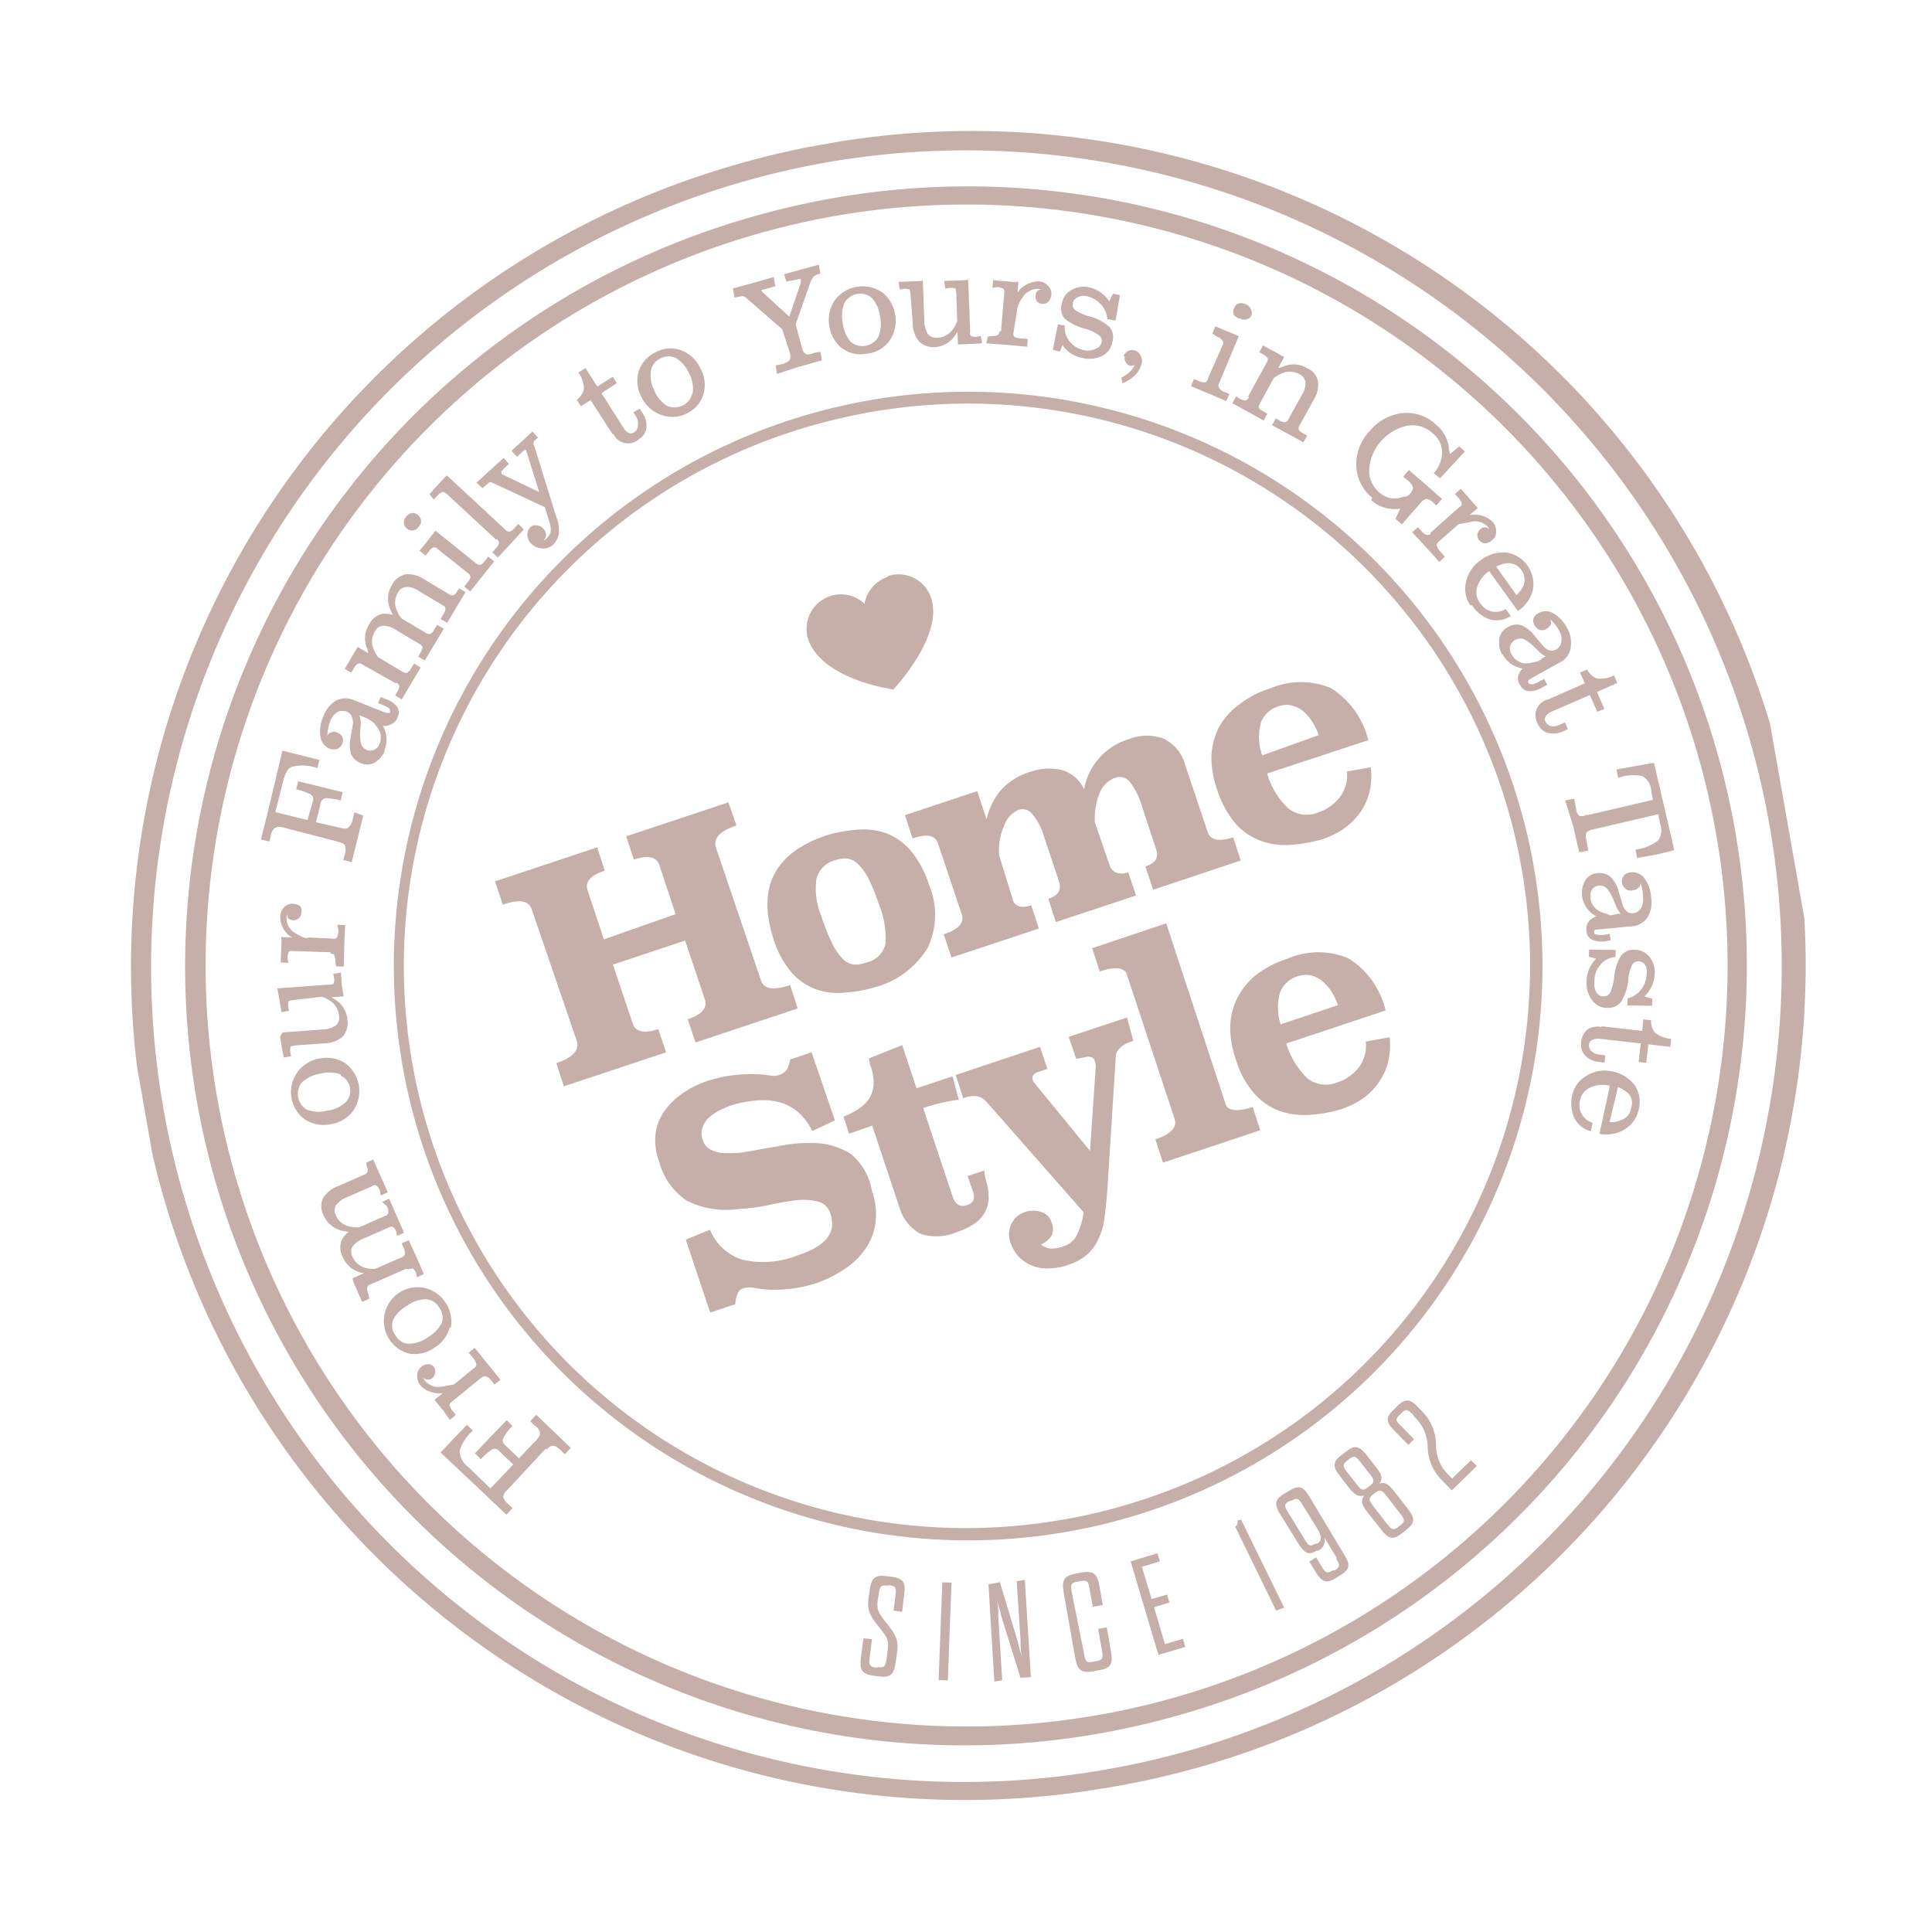 <svg xmlns="http://www.w3.org/2000/svg" xmlns:xlink="http://www.w3.org/1999/xlink" width="209.367" height="209.367" viewBox="0 0 209.367 209.367">
  <defs>
    <clipPath id="clip-path">
      <rect id="Rectangle_6" data-name="Rectangle 6" width="180.73" height="180.73" fill="#713429"/>
    </clipPath>
  </defs>
  <g id="TT_stamp" data-name="TT stamp" transform="translate(0 31.383) rotate(-10)" style="isolation: isolate">
    <g id="Layer_2" data-name="Layer 2">
      <g id="Layer_1" data-name="Layer 1">
        <g id="Group_10" data-name="Group 10" opacity="0.4" style="mix-blend-mode: multiply;isolation: isolate">
          <g id="Group_9" data-name="Group 9" clip-path="url(#clip-path)">
            <path id="Path_28" data-name="Path 28" d="M42.706,28.7c-1.863.262-2.624.892-2.624,1.837l2.335,15.192c.131.945,1.154,1.286,3.017,1.023L45.8,49.38,34.257,51.085l-.394-2.624c1.6-.236,2.335-.84,2.2-1.784l-1-6.665L26.91,41.22l1,6.665c.131.945,1.023,1.312,2.624,1.076l.394,2.624L19.38,53.289l-.367-2.624c1.837-.262,2.624-.892,2.624-1.837L19.275,33.742c-.157-.945-1.154-1.286-2.991-1l-.394-2.624,11.545-1.705.367,2.624c-1.627.236-2.361.84-2.2,1.784l.813,5.536,8.134-1.338-.813-5.536c-.131-.945-1.023-1.312-2.624-1.076l-.367-2.624L42.286,26.08Z" transform="translate(25.803 42.35)" fill="#713429"/>
            <path id="Path_29" data-name="Path 29" d="M44.516,35.422a8.344,8.344,0,0,1-1.364,6.717,9.577,9.577,0,0,1-6.35,3.175,14.536,14.536,0,0,1-3.359,0,7.005,7.005,0,0,1-2.965-.892,6.455,6.455,0,0,1-2.256-2.2,10.207,10.207,0,0,1-1.312-3.857q-1.286-8.869,7.662-10.18a15.035,15.035,0,0,1,3.411,0,7.163,7.163,0,0,1,2.991.945A6.664,6.664,0,0,1,43.23,31.46a10.941,10.941,0,0,1,1.286,4.014m-9.6-4.461a2.834,2.834,0,0,0-2.283,1.574,7.688,7.688,0,0,0-.21,4.119,23.116,23.116,0,0,0,.656,3.149,6.035,6.035,0,0,0,.84,1.837,1.994,1.994,0,0,0,1.1.813,3.6,3.6,0,0,0,1.417,0,2.624,2.624,0,0,0,2.335-1.679,9.944,9.944,0,0,0,0-4.434,18.92,18.92,0,0,0-.63-2.886,5.693,5.693,0,0,0-.866-1.705A1.968,1.968,0,0,0,36.2,31.04a3.332,3.332,0,0,0-1.364,0" transform="translate(43.435 45.602)" fill="#713429"/>
            <path id="Path_30" data-name="Path 30" d="M65.025,37.834c.131.945,1.05,1.286,2.624,1.05l.367,2.624-9.892,1.469-.394-2.624c1.128-.157,1.627-.708,1.469-1.627l-.708-4.907a7.871,7.871,0,0,0-.84-2.807,1.417,1.417,0,0,0-1.417-.708,2.912,2.912,0,0,0-1.968,1.286,7.53,7.53,0,0,0-1.1,3.07l.761,4.828a1.286,1.286,0,0,0,.63,1,2.02,2.02,0,0,0,1.233.157l.394,2.624L47.13,44.6l-.367-2.624c1.128-.157,1.6-.708,1.469-1.653L47.5,35.42a6.979,6.979,0,0,0-.84-2.781,1.338,1.338,0,0,0-1.443-.708,2.86,2.86,0,0,0-1.784,1.391,6.612,6.612,0,0,0-1.1,3.07l.6,4.8c0,.945.761,1.338,1.889,1.154l.367,2.624-9.866,1.443-.394-2.624c1.679-.236,2.44-.84,2.309-1.758L36.031,34q-.184-1.417-2.624-1.023l-.367-2.624,8.16-1.207.472,3.2A7.347,7.347,0,0,1,43.8,29.438a7.032,7.032,0,0,1,3.542-1.364,5.93,5.93,0,0,1,3.306.42,3.831,3.831,0,0,1,1.994,2.466,6.927,6.927,0,0,1,5.746-4.513,5.248,5.248,0,0,1,3.647.577A4.408,4.408,0,0,1,63.9,30.356Z" transform="translate(53.651 42.77)" fill="#713429"/>
            <path id="Path_31" data-name="Path 31" d="M51.653,34.492a8.291,8.291,0,0,0,1.6,4.119,3.175,3.175,0,0,0,3.07,1A4.8,4.8,0,0,0,58.948,38.4a3.91,3.91,0,0,0,1.259-2.624h2.624a8.214,8.214,0,0,1-.446,2.23,6.9,6.9,0,0,1-1.181,2.02,7.373,7.373,0,0,1-2.02,1.6,8.475,8.475,0,0,1-2.886.918,15.742,15.742,0,0,1-3.49,0,7.53,7.53,0,0,1-3.07-.971,6.664,6.664,0,0,1-2.388-2.309,10.626,10.626,0,0,1-1.338-3.962,11.072,11.072,0,0,1,0-3.621,7.871,7.871,0,0,1,1.312-2.965,7.557,7.557,0,0,1,2.624-2.1A10.5,10.5,0,0,1,53.6,25.466a8.423,8.423,0,0,1,6.481,1.128,9.21,9.21,0,0,1,2.991,6.245Zm6.218-3.122a6.244,6.244,0,0,0-.42-1.522,4.932,4.932,0,0,0-.761-1.312,3.254,3.254,0,0,0-1.128-.84,2.624,2.624,0,0,0-1.469-.157A2.939,2.939,0,0,0,51.968,28.9a5.877,5.877,0,0,0-.5,3.568Z" transform="translate(74.474 40.996)" fill="#713429"/>
            <path id="Path_32" data-name="Path 32" d="M40.158,44.554l-2.624.708a6.245,6.245,0,0,0-1.154-2.283,5.248,5.248,0,0,0-1.81-1.417,7.268,7.268,0,0,0-2.335-.6,13.619,13.619,0,0,0-2.624,0,10.656,10.656,0,0,0-1.364.289,5.247,5.247,0,0,0-1.338.551,2.624,2.624,0,0,0-.971.945,1.863,1.863,0,0,0-.236,1.443,1.653,1.653,0,0,0,.656,1.154,3.49,3.49,0,0,0,1.443.63,13.119,13.119,0,0,0,1.994.262h4.959a17.477,17.477,0,0,1,2.624.315,7.871,7.871,0,0,1,3.831,1.863,6.586,6.586,0,0,1,1.574,4.356A7.373,7.373,0,0,1,42.6,56.1a6.14,6.14,0,0,1-1.5,2.624,7.872,7.872,0,0,1-2.624,1.837,12.884,12.884,0,0,1-3.49,1.023,13.8,13.8,0,0,1-3.831,0,11.334,11.334,0,0,1-2.624-.63,2.939,2.939,0,0,0-1.338-.21,1,1,0,0,0-.708.525,3.516,3.516,0,0,0-.42,1.023l-2.834.42L22,54.472l2.781-.6A5.484,5.484,0,0,0,27.721,57.7a10,10,0,0,0,5.8.577,12.6,12.6,0,0,0,1.837-.394,5.642,5.642,0,0,0,1.5-.708,2.781,2.781,0,0,0,.918-1.128,3.122,3.122,0,0,0,.131-1.679A1.81,1.81,0,0,0,36.825,52.9a6.612,6.612,0,0,0-2.283-.551,28.021,28.021,0,0,0-3.07,0,24.166,24.166,0,0,1-3.359-.157,9.525,9.525,0,0,1-5.248-1.837,7.268,7.268,0,0,1-2.23-4.618,7.032,7.032,0,0,1,0-2.624,5.536,5.536,0,0,1,1.076-2.283,7.163,7.163,0,0,1,2.256-1.81,10.5,10.5,0,0,1,3.542-1.1,14.247,14.247,0,0,1,3.726,0,13.775,13.775,0,0,1,2.624.551,3.569,3.569,0,0,0,.656.184,1.312,1.312,0,0,0,.551,0,1.6,1.6,0,0,0,.945-.446,3.883,3.883,0,0,0,.525-1l2.414-.367Z" transform="translate(33.31 59.822)" fill="#713429"/>
            <path id="Path_33" data-name="Path 33" d="M36.7,42.08l4.067-.6L41,44.1a14.851,14.851,0,0,0-1.863,0,20.993,20.993,0,0,0-2.1.21l1.469,9.944a1.863,1.863,0,0,0,.42,1.023,1.1,1.1,0,0,0,.971.21,1.05,1.05,0,0,0,.84-.5,2.021,2.021,0,0,0,0-1.076l-.236-1.5,1.863-.289V53.1a6.192,6.192,0,0,1,0,1.837,3.358,3.358,0,0,1-.577,1.5,3.857,3.857,0,0,1-1.286,1.1,7.268,7.268,0,0,1-2.125.63,5.589,5.589,0,0,1-4.014-.5,4.749,4.749,0,0,1-1.732-3.227l-1.364-9.21-2.624.42-.262-1.915a9.629,9.629,0,0,0,1.627-.5,4.329,4.329,0,0,0,1.364-.866,3.2,3.2,0,0,0,.813-1.469,5.248,5.248,0,0,0,0-2.23v-.682l3.8-.787Z" transform="translate(46.084 60.407)" fill="#713429"/>
            <path id="Path_34" data-name="Path 34" d="M52.84,40.288c-1.286.184-2.02.656-2.178,1.391L47.251,55.742c-.262,1.023-.525,1.942-.787,2.781a7.4,7.4,0,0,1-1,2.152A4.959,4.959,0,0,1,43.945,62.2a5.693,5.693,0,0,1-2.335.787,6.139,6.139,0,0,1-2.073,0,4.119,4.119,0,0,1-1.732-.6,4.251,4.251,0,0,1-1.259-1.207,4.382,4.382,0,0,1-.63-1.758,2.624,2.624,0,0,1,.394-1.784,3.122,3.122,0,0,1,.708-.735,2.807,2.807,0,0,1,2.86-.026,1.679,1.679,0,0,1,.813,1.233,1.784,1.784,0,0,1-.21,1.391,2.309,2.309,0,0,1-1.338.787,2.257,2.257,0,0,0,.866.6,3.227,3.227,0,0,0,1.574,0,2.335,2.335,0,0,0,1.574-.918,8.134,8.134,0,0,0,1.154-2.309l-8.37-13.749a1.784,1.784,0,0,0-.971-.682,2.939,2.939,0,0,0-1.364,0L33.24,40.6l9.525-1.417.367,2.493-1,.157a1,1,0,0,0-.63.262.525.525,0,0,0-.131.5.787.787,0,0,0,.131.367l4.644,8.265,2.2-8.895a1.941,1.941,0,0,0,0-.551q0-.787-1.338-.63h-.6l-.394-2.493L52.6,37.69Z" transform="translate(53.976 61.202)" fill="#713429"/>
            <path id="Path_35" data-name="Path 35" d="M50.982,54.37c0,.945,1.1,1.259,2.86,1l.367,2.624L43.216,59.617l-.367-2.624q2.624-.394,2.44-1.81L42.927,39.02c0-.945-1.076-1.259-2.86-1L39.7,35.4l8.37-1.259Z" transform="translate(64.466 55.438)" fill="#713429"/>
            <path id="Path_36" data-name="Path 36" d="M50.515,45.617a8.816,8.816,0,0,0,1.6,4.119,3.28,3.28,0,0,0,3.07,1,4.88,4.88,0,0,0,2.624-1.207A3.936,3.936,0,0,0,59.042,46.9h2.624a7.373,7.373,0,0,1-.472,2.2,6.3,6.3,0,0,1-1.181,2.02,7.294,7.294,0,0,1-1.994,1.627,9.053,9.053,0,0,1-2.912.918,15.4,15.4,0,0,1-3.463,0,8.239,8.239,0,0,1-3.1-.971,6.822,6.822,0,0,1-2.361-2.309,9.787,9.787,0,0,1-1.338-3.962,10.5,10.5,0,0,1,0-3.621,7.241,7.241,0,0,1,1.312-2.965,7.5,7.5,0,0,1,2.466-2.125,11.231,11.231,0,0,1,3.647-1.128,8.37,8.37,0,0,1,6.507,1.128,9.183,9.183,0,0,1,2.965,6.245Zm6.245-3.122a7.715,7.715,0,0,0-.42-1.522,4.985,4.985,0,0,0-.787-1.312,2.939,2.939,0,0,0-1.1-.84,2.755,2.755,0,0,0-1.5-.157,2.939,2.939,0,0,0-2.125,1.364,5.9,5.9,0,0,0-.551,3.437Z" transform="translate(72.569 59.048)" fill="#713429"/>
            <path id="Path_37" data-name="Path 37" d="M71.664,135.2a62.237,62.237,0,1,1,10.5-.656,62.237,62.237,0,0,1-10.5.656M74.052,12.034a62.554,62.554,0,0,0-10.128.656,60.9,60.9,0,0,0,7.871,121.142,59.718,59.718,0,0,0,10.128-.656A60.9,60.9,0,0,0,74.052,12.034" transform="translate(17.546 17.432)" fill="#713429"/>
            <path id="Path_38" data-name="Path 38" d="M20.862,53.561,15.93,57.287a1.023,1.023,0,0,0-.5.63,1.5,1.5,0,0,0,.367.813l.42.551-.787.577L13.49,57.234,9.58,51.986l1.653-1.233,1.679-1.233.525.735a4.854,4.854,0,0,0-1.784,1.889,2.152,2.152,0,0,0,.577,1.863l1.994,2.755,2.886-2.125-1.286-1.758a.63.63,0,0,0-.682-.262,7.478,7.478,0,0,0-1.391.84l-.525-.735,1.994-1.469,2.02-1.469.525.735a4.251,4.251,0,0,0-1.207,1.1.6.6,0,0,0,0,.735l1.286,1.732,2.23-1.653c.315-.236.472-.446.472-.656a1.056,1.056,0,0,0-.394-.866l-.42-.577.761-.577,1.548,2.1,1.522,2.1-.761.551-.394-.551c-.262-.341-.5-.551-.682-.577a.9.9,0,0,0-.761.289" transform="translate(15.556 80.412)" fill="#713429"/>
            <path id="Path_39" data-name="Path 39" d="M16.1,49.7,12.43,51.75a.577.577,0,0,0-.341.367,1.522,1.522,0,0,0,.236.656l.262.472-.735.42-.5-1.076-.6-1.05-.157-.315,1.023-.551A2.86,2.86,0,0,1,9.36,49.441,1.679,1.679,0,0,1,9.2,48.313a1.181,1.181,0,0,1,.6-.84,1.128,1.128,0,0,1,.787-.157.787.787,0,0,1,.577.42.974.974,0,0,1-.446,1.181.656.656,0,0,1-.525,0,.5.5,0,0,1-.394-.289,1.391,1.391,0,0,0,.131.394,1.942,1.942,0,0,0,1.784.945H12.9l.341-.157,2.2-1.233a.472.472,0,0,0,.289-.394,1.784,1.784,0,0,0-.289-.787l-.315-.551.735-.394,1.076,1.942,1.076,1.942-.735.394-.262-.472a1.364,1.364,0,0,0-.42-.525.5.5,0,0,0-.5,0" transform="translate(14.885 75.427)" fill="#713429"/>
            <path id="Path_40" data-name="Path 40" d="M15.262,48.453a3.752,3.752,0,0,1-2.1,1.942,3.647,3.647,0,0,1-2.781.131,3.66,3.66,0,0,1,2.965-6.691,3.778,3.778,0,0,1,1.994,4.749m-2.125-3.542a3.464,3.464,0,0,0-2.125.341,3.647,3.647,0,0,0-1.784,1.286,1.732,1.732,0,0,0,0,1.679,1.653,1.653,0,0,0,1.259,1.128,3.568,3.568,0,0,0,2.152-.341,3.7,3.7,0,0,0,1.758-1.286,1.732,1.732,0,0,0,0-1.679,1.758,1.758,0,0,0-1.259-1.128" transform="translate(13.233 70.721)" fill="#713429"/>
            <path id="Path_41" data-name="Path 41" d="M14.376,50.34l-4.093,1a.407.407,0,0,0-.394.289,1.233,1.233,0,0,0,0,.682v.525l-.813.21-.289-1.181L8.5,50.681V50.34l1.312-.315-.394-.157a2.912,2.912,0,0,1-1.574-1.994,2.152,2.152,0,0,1,.236-1.837,2.23,2.23,0,0,1,.892-.708l-.577-.21A2.834,2.834,0,0,1,6.609,43.15a2.1,2.1,0,0,1,.21-1.863,3.1,3.1,0,0,1,1.889-1.05L11.7,39.5a.656.656,0,0,0,.42-.262.813.813,0,0,0,0-.551v-.42l.813-.21.472,1.889.472,1.889-.813.21v-.525a1.155,1.155,0,0,0-.289-.63.42.42,0,0,0-.472,0L9.364,41.6a2.624,2.624,0,0,0-1.259.63,1.1,1.1,0,0,0-.21,1.076A2.073,2.073,0,0,0,9.18,44.777a4.224,4.224,0,0,0,.945.262l3.017-.735a.407.407,0,0,0,.394-.289,1.207,1.207,0,0,0,0-.682l-.446-.577.813-.21.472,1.968.472,1.942-.813.21v-.472a1.181,1.181,0,0,0-.262-.577.6.6,0,0,0-.5,0l-2.912.708a2.624,2.624,0,0,0-1.286.656,1.1,1.1,0,0,0-.184,1.05,2.152,2.152,0,0,0,1.286,1.5,3.935,3.935,0,0,0,.918.236l3.044-.735a.525.525,0,0,0,.394-.289,1.312,1.312,0,0,0,0-.682l-.131-.525.813-.184.5,1.942.472,1.942-.813.21v-.472a1.05,1.05,0,0,0-.262-.551h-.5" transform="translate(10.525 61.803)" fill="#713429"/>
            <path id="Path_42" data-name="Path 42" d="M12.41,39.764a3.726,3.726,0,0,1-2.624,1.023,3.778,3.778,0,0,1-2.624-.918,3.674,3.674,0,0,1,2.624-6.3,3.7,3.7,0,0,1,2.624.945,3.752,3.752,0,0,1,0,5.248m-.656-4.093A3.542,3.542,0,0,0,9.629,35.2,3.8,3.8,0,0,0,7.5,35.75a1.968,1.968,0,0,0,0,3.044,3.516,3.516,0,0,0,2.125.472,3.437,3.437,0,0,0,2.125-.551,1.706,1.706,0,0,0,.735-1.391,1.758,1.758,0,0,0-.735-1.522" transform="translate(9.84 54.51)" fill="#713429"/>
            <path id="Path_43" data-name="Path 43" d="M6.371,35.52l4.382.446a2.624,2.624,0,0,0,1.443-.184,1.076,1.076,0,0,0,.525-.918A2.125,2.125,0,0,0,12.012,33a2.624,2.624,0,0,0-.787-.551l-3.1-.184H7.657a1.076,1.076,0,0,0-.184.6v.472H6.66V30.719l5.589.577a.682.682,0,0,0,.472,0,1.023,1.023,0,0,0,.184-.6V30.22h.84l-.157,1.312v1.286l-1.338-.131.341.289a2.834,2.834,0,0,1,.945,2.466,2.23,2.23,0,0,1-.84,1.679,3.306,3.306,0,0,1-2.152.341L7.5,37.147H7.027a1.05,1.05,0,0,0-.184.577v.5H6.03V35.966Z" transform="translate(9.792 49.072)" fill="#713429"/>
            <path id="Path_44" data-name="Path 44" d="M12.179,33l-4.119-.866a.6.6,0,0,0-.394,0,1.81,1.81,0,0,0-.262.656v.525l-.813-.184.262-1.181.262-1.181v-.341l1.154.262A2.624,2.624,0,0,1,7.4,28.278a1.522,1.522,0,0,1,.6-.971,1.259,1.259,0,0,1,1-.21,1.364,1.364,0,0,1,.735.42.656.656,0,0,1,0,.656.84.84,0,0,1-1.05.682.761.761,0,0,1-.472-.315.735.735,0,0,1,0-.472,1.233,1.233,0,0,0-.157.394,1.863,1.863,0,0,0,.708,1.863,6.376,6.376,0,0,0,.656.525l.315.157h.367l2.44.551a.5.5,0,0,0,.5,0,1.758,1.758,0,0,0,.315-.787v-.6l.813.184L13.7,32.5l-.446,2.257-.813-.157v-.525a1.417,1.417,0,0,0,0-.708c0-.131-.184-.21-.42-.262" transform="translate(10.701 43.956)" fill="#713429"/>
            <path id="Path_45" data-name="Path 45" d="M14.856,31.538,9.11,28.914a1,1,0,0,0-.787,0,1.233,1.233,0,0,0-.525.735l-.262.577-.866-.367,1.338-3.017,2.624-6.061,1.889.84,1.889.84-.367.84a4.88,4.88,0,0,0-2.624-.63c-.5,0-.945.6-1.312,1.443l-1.391,3.1L12,28.651l1-2.047a.63.63,0,0,0-.21-.656,7.032,7.032,0,0,0-1.417-.787l.367-.813,2.283,1,2.256,1-.367.84a6.481,6.481,0,0,0-1.548-.525.656.656,0,0,0-.63.42l-.866,1.968,2.624,1.1c.367.157.63.21.813,0a1.6,1.6,0,0,0,.551-.761l.289-.682.892.525-1.05,2.361-1.05,2.388-.866-.394.289-.6a1.6,1.6,0,0,0,.157-.892c0-.184-.262-.367-.63-.525" transform="translate(10.831 33.743)" fill="#713429"/>
            <path id="Path_46" data-name="Path 46" d="M16.469,25.391a2.624,2.624,0,0,1-1.312,1.128,1.627,1.627,0,0,1-1.469-.157,1.863,1.863,0,0,1-.918-1.154,3.437,3.437,0,0,1,.262-1.81l.525-1.469a1.627,1.627,0,0,0,0-.6.84.84,0,0,0-.262-.6,1.023,1.023,0,0,0-.63-.315,1.076,1.076,0,0,0-.5,0,1.837,1.837,0,0,0-1,.866,4.356,4.356,0,0,0-.577,1.469h0a.63.63,0,0,1,.472-.262.787.787,0,0,1,.656.157.971.971,0,0,1,.446.577.892.892,0,0,1-.157.708.971.971,0,0,1-.63.446,1.364,1.364,0,0,1-.813-.184,1.627,1.627,0,0,1-.735-1.417,3.752,3.752,0,0,1,.656-2.073,3.306,3.306,0,0,1,1.653-1.5,2.2,2.2,0,0,1,1.915.262l3.07,1.889a.787.787,0,0,0,.367.131.262.262,0,0,0,.236,0v-.42a3.2,3.2,0,0,0-.6-.5l-.525-.315.394-.6.5.315a2.414,2.414,0,0,1,1.076,1.05,1.128,1.128,0,0,1-.131,1.1,1.312,1.312,0,0,1-.918.656,1.522,1.522,0,0,1-.84,0h0a2.939,2.939,0,0,1-.289,2.624m-1.548-3.91-.472-.289a2.624,2.624,0,0,1,0,.945l-.184.708a3.883,3.883,0,0,0-.157,1.443,1.05,1.05,0,0,0,1.312.866,1.207,1.207,0,0,0,.682-.577,1.784,1.784,0,0,0,0-1.837,2.361,2.361,0,0,0-.446-.682l-.289-.289-.446-.289" transform="translate(15.962 30.996)" fill="#713429"/>
            <path id="Path_47" data-name="Path 47" d="M16.469,25.93l-3.2-2.624a.5.5,0,0,0-.446-.184,1.364,1.364,0,0,0-.551.446l-.341.394-.63-.525.787-.918.787-.918.236-.262,1,.866v-.42a2.755,2.755,0,0,1,.63-2.624,2.125,2.125,0,0,1,1.627-.892,3.2,3.2,0,0,1,1.1.315,2.362,2.362,0,0,1-.157-.577,2.807,2.807,0,0,1,.6-2.624,2.2,2.2,0,0,1,1.653-.892,3.122,3.122,0,0,1,1.942.918l2.335,2.02a.682.682,0,0,0,.446.21,1.023,1.023,0,0,0,.446-.341l.289-.315.63.525-1.286,1.469-1.259,1.469-.63-.525.341-.42a1.312,1.312,0,0,0,.367-.6.422.422,0,0,0-.236-.42L20.667,16.51a2.257,2.257,0,0,0-1.259-.656,1.076,1.076,0,0,0-.971.42,2.073,2.073,0,0,0-.472,1.915,3.49,3.49,0,0,0,.341.918l2.335,2.02a.577.577,0,0,0,.472.184,1.181,1.181,0,0,0,.525-.446l.367-.394.63.551-1.312,1.5-1.312,1.522-.63-.525.289-.367a1.338,1.338,0,0,0,.341-.551.577.577,0,0,0-.262-.42L17.466,20.21a2.44,2.44,0,0,0-1.259-.656,1.05,1.05,0,0,0-.971.446,2.073,2.073,0,0,0-.472,1.915,4.46,4.46,0,0,0,.315.892l2.361,2.047q.289.236.472.157a1.286,1.286,0,0,0,.525-.42l.367-.42.63.551-1.312,1.522L16.81,27.767l-.63-.551.315-.367a1.364,1.364,0,0,0,.315-.551.63.63,0,0,0-.262-.42" transform="translate(18.349 23.529)" fill="#713429"/>
            <path id="Path_48" data-name="Path 48" d="M20.656,19.518l-2.781-3.149a.446.446,0,0,0-.42-.236c-.157,0-.341.131-.6.367l-.394.341-.551-.63.918-.787.892-.813.262-.236,3.726,4.251a.63.63,0,0,0,.446.236,1.758,1.758,0,0,0,.577-.367l.394-.367.551.63-1.548,1.364-1.574,1.391L20,20.882l.42-.367a1.286,1.286,0,0,0,.42-.525.577.577,0,0,0-.184-.472M15.12,12.329a1.181,1.181,0,0,1,.682-.289.947.947,0,0,1,.84.971.892.892,0,0,1-.367.63.971.971,0,0,1-.682.289.947.947,0,0,1-.84-.971,1,1,0,0,1,.367-.63" transform="translate(23.949 19.551)" fill="#713429"/>
            <path id="Path_49" data-name="Path 49" d="M22.245,18.527l-4.408-5.8c-.157-.184-.289-.289-.42-.262a1.233,1.233,0,0,0-.63.315l-.42.315L16,12.439l.945-.735.971-.735.289-.21,5.248,6.927a.551.551,0,0,0,.42.262,1.181,1.181,0,0,0,.6-.315l.446-.341.5.682-1.653,1.259-1.653,1.259-.5-.656.42-.341a1.548,1.548,0,0,0,.472-.5.551.551,0,0,0-.157-.472" transform="translate(25.981 17.472)" fill="#713429"/>
            <path id="Path_50" data-name="Path 50" d="M24.848,11.164l1,7.871a4.382,4.382,0,0,1,0,1.889,2.152,2.152,0,0,1-.892,1.154,1.522,1.522,0,0,1-1.259.157,1.758,1.758,0,0,1-1.023-.708,1.443,1.443,0,0,1-.236-1,1.154,1.154,0,0,1,.551-.813.787.787,0,0,1,.682,0,.892.892,0,0,1,.577.446,1.023,1.023,0,0,1,.184.708.84.84,0,0,1-.394.551h0a.866.866,0,0,0,.525-.262,1.05,1.05,0,0,0,.446-.63,2.414,2.414,0,0,0,0-1.076l-.184-1.548-5.248-3.673a.315.315,0,0,0-.262,0l-.446.262-.341.21L18,14l1.679-1.076,1.679-1.05.446.735-.446.289a1.653,1.653,0,0,0-.525.42v.236l3.673,2.624h0l-.6-4.592a.157.157,0,0,0-.184-.184l-.472.315L22.8,12l-.472-.761,1.312-.813,1.286-.84.472.761-.262.157a.866.866,0,0,0-.315.289.761.761,0,0,0,0,.367" transform="translate(29.229 15.573)" fill="#713429"/>
            <path id="Path_51" data-name="Path 51" d="M25.845,14.973l-1.705-4.067-1.154.472-.315-.761a1.968,1.968,0,0,0,.971-1.05,3.122,3.122,0,0,0-.289-1.837l.84-.341.918,2.2,1.837-.761.315.761-1.837.787,1.732,4.172a1.233,1.233,0,0,0,.472.6.577.577,0,0,0,.577,0,.84.84,0,0,0,.5-.6,1.443,1.443,0,0,0,0-.971l-.236-.551.735-.289.236.551a2.388,2.388,0,0,1,.131,1.627A1.732,1.732,0,0,1,28.547,16a1.758,1.758,0,0,1-2.624-1.1" transform="translate(36.812 12)" fill="#713429"/>
            <path id="Path_52" data-name="Path 52" d="M27.222,14.16a3.673,3.673,0,0,1-1.758-2.2,3.673,3.673,0,0,1,.157-2.86,3.516,3.516,0,0,1,2.152-1.732,3.385,3.385,0,0,1,2.781.262A3.778,3.778,0,0,1,32.26,9.909a3.7,3.7,0,0,1-.157,2.86A3.49,3.49,0,0,1,29.925,14.5a3.437,3.437,0,0,1-2.7-.341m3.752-1.732a3.437,3.437,0,0,0,0-2.152,3.778,3.778,0,0,0-1.128-1.915,1.863,1.863,0,0,0-1.679-.236,1.758,1.758,0,0,0-1.233,1.154,3.437,3.437,0,0,0,0,2.152,3.411,3.411,0,0,0,1.1,1.889,1.994,1.994,0,0,0,2.912-.892" transform="translate(40.997 11.659)" fill="#713429"/>
            <path id="Path_53" data-name="Path 53" d="M34.307,11.052,31.053,7.038a.918.918,0,0,0-.315-.262H29.82v-1l2.283-.21,2.283-.236v1l-1.128.131h-.42c-.026,0,0,.21.184.42L35.3,9.845h0l1.863-3.385c0-.21.157-.367,0-.42s-.236,0-.5,0H35.645l-.1-.813,1.915-.184,1.968-.184v1h-.21a1.364,1.364,0,0,0-.577.184,2.1,2.1,0,0,0-.446.551l-2.361,4.2.236,2.624a1.154,1.154,0,0,0,.315.761,1.522,1.522,0,0,0,.866,0h.708v.945l-2.624.262-2.414.341v-.945h.708a1.653,1.653,0,0,0,.892-.289,1.155,1.155,0,0,0,.157-.813Z" transform="translate(48.423 7.892)" fill="#713429"/>
            <path id="Path_54" data-name="Path 54" d="M34.441,12.35a3.8,3.8,0,0,1-.971-2.624A3.831,3.831,0,0,1,34.494,7.1a3.752,3.752,0,0,1,5.248,0,3.831,3.831,0,0,1,.971,2.624,3.726,3.726,0,0,1-1.05,2.624,3.306,3.306,0,0,1-2.624,1,3.332,3.332,0,0,1-2.624-1.05m4.093-.525a3.778,3.778,0,0,0,.551-2.1,3.726,3.726,0,0,0-.5-2.152,1.968,1.968,0,0,0-3.044,0,3.8,3.8,0,0,0-.551,2.125,3.857,3.857,0,0,0,.472,2.125,1.994,1.994,0,0,0,3.07,0" transform="translate(54.349 9.795)" fill="#713429"/>
            <path id="Path_55" data-name="Path 55" d="M39.224,6.445l-.6,4.356a2.624,2.624,0,0,0,.131,1.443,1.155,1.155,0,0,0,.918.577,2.178,2.178,0,0,0,1.889-.656,3.883,3.883,0,0,0,.577-.761l.42-2.991V7.94c0-.079-.289-.157-.577-.21h-.5v-.84l1.128.157,1.128.157h.341l-.761,5.563a.577.577,0,0,0,0,.5,1.049,1.049,0,0,0,.577.184h.472v.813l-1.286-.157-1.312-.184.184-1.338-.315.315a2.808,2.808,0,0,1-2.466.866,2.178,2.178,0,0,1-1.522-.945,3.1,3.1,0,0,1-.289-2.125l.289-3.044V7.18c0-.079-.289-.157-.577-.21H36.6V6.13l1.128.157,1.128.157Z" transform="translate(59.432 9.954)" fill="#713429"/>
            <path id="Path_56" data-name="Path 56" d="M41.514,12.407,42.59,8.341a.6.6,0,0,0,0-.5,1.758,1.758,0,0,0-.63-.289h-.525l.21-.813,1.181.315,1.154.315h.341L44.033,8.5a2.86,2.86,0,0,1,2.44-.787,1.469,1.469,0,0,1,.918.656A1.207,1.207,0,0,1,47.6,9.39a1.417,1.417,0,0,1-.446.682.866.866,0,0,1-1.233-.262.892.892,0,0,1,0-.682.656.656,0,0,1,.315-.446.682.682,0,0,1,.5,0l-.394-.157a1.942,1.942,0,0,0-1.915.656,4.173,4.173,0,0,0-.525.63,3.517,3.517,0,0,0-.157.315,2.048,2.048,0,0,0-.131.367l-.761,2.178a.577.577,0,0,0,0,.525,2.126,2.126,0,0,0,.787.315l.6.157-.21.813L41.882,13.9l-2.152-.551.289-.682h.42a1.417,1.417,0,0,0,.708,0,.911.911,0,0,0,.262-.42" transform="translate(64.515 10.945)" fill="#713429"/>
            <path id="Path_57" data-name="Path 57" d="M48.792,11.577a2.624,2.624,0,0,0-.446-1.732,2.939,2.939,0,0,0-1.391-1.128,1.391,1.391,0,0,0-.971,0,.84.84,0,0,0-.6.551.761.761,0,0,0,.184.787,5.248,5.248,0,0,0,1.286.866,5.248,5.248,0,0,1,2.02,1.548,1.706,1.706,0,0,1,0,1.679,2.02,2.02,0,0,1-1.312,1.259,3.175,3.175,0,0,1-2.125-.131,3.332,3.332,0,0,1-1.863-1.627v-.184l-.472.682-.708-.315,1.023-2.624.708.262a2.388,2.388,0,0,0,.236,1.81,2.624,2.624,0,0,0,1.5,1.233,1.889,1.889,0,0,0,1.181,0,.945.945,0,0,0,.708-.577.761.761,0,0,0-.21-.84,4.539,4.539,0,0,0-1.338-.918,5.694,5.694,0,0,1-1.968-1.469,1.732,1.732,0,0,1,0-1.653,2.02,2.02,0,0,1,1.207-1.233,2.624,2.624,0,0,1,1.942,0,3.621,3.621,0,0,1,1.758,1.522l.184.367.551-.735.708.289-.945,2.624Z" transform="translate(68.834 12.405)" fill="#713429"/>
            <path id="Path_58" data-name="Path 58" d="M45.61,11.12a.866.866,0,0,1,.5-.472.918.918,0,0,1,.735,0,.971.971,0,0,1,.577.63,1.207,1.207,0,0,1,0,.918,2.965,2.965,0,0,1-.918,1.128,4.224,4.224,0,0,1-1.522.63v-.63a3.621,3.621,0,0,0,1.154-.551,3.123,3.123,0,0,0,.5-.525h-.446a.813.813,0,0,1-.446-.446.84.84,0,0,1,0-.656" transform="translate(73.04 17.165)" fill="#713429"/>
            <path id="Path_59" data-name="Path 59" d="M49.665,16.933l2.283-3.411a.5.5,0,0,0,0-.472,1.233,1.233,0,0,0-.5-.472l-.42-.42.446-.708,1.023.656,1.023.656.262.184-3.044,4.749a.5.5,0,0,0,0,.472,1.233,1.233,0,0,0,.5.472l.446.289-.446.708-1.732-1.128L47.75,17.379l.446-.708.446.289a1.181,1.181,0,0,0,.656.262c.131,0,.262,0,.394-.289M55.1,9.639a1.05,1.05,0,0,1,.472.577.945.945,0,0,1,0,.682.787.787,0,0,1-.577.394.971.971,0,0,1-.708-.184,1.049,1.049,0,0,1-.63-.577.787.787,0,0,1,.157-.656.761.761,0,0,1,.551-.42.971.971,0,0,1,.708.184" transform="translate(77.538 15.34)" fill="#713429"/>
            <path id="Path_60" data-name="Path 60" d="M51.12,16.5l2.624-3.28a.577.577,0,0,0,.184-.472,2.158,2.158,0,0,0-.42-.472l-.367-.289.525-.656.892.708.892.708.262.21-.84,1.05h.42a2.808,2.808,0,0,1,2.624.551,2.02,2.02,0,0,1,.945,1.6,3.044,3.044,0,0,1-.866,1.994L56.079,20.54a.577.577,0,0,0-.184.472,1.286,1.286,0,0,0,.42.472l.367.289-.525.656-1.5-1.207-1.522-1.207.525-.656.367.289a.918.918,0,0,0,.551.289.523.523,0,0,0,.42-.262l1.889-2.335a2.414,2.414,0,0,0,.63-1.286,1.154,1.154,0,0,0-.5-.971,2.125,2.125,0,0,0-1.942-.394,3.306,3.306,0,0,0-.892.341l-1.942,2.44c-.157.184-.21.315-.184.446s.184.289.42.472l.367.315-.525.656-1.5-1.233L49.31,16.919l.525-.656.367.315a1.1,1.1,0,0,0,.551.289.577.577,0,0,0,.42-.262" transform="translate(80.071 18.398)" fill="#713429"/>
            <path id="Path_61" data-name="Path 61" d="M55.027,23.56a4.723,4.723,0,0,1-1.1-3.7A5.248,5.248,0,0,1,56,16.4a5.379,5.379,0,0,1,3.831-1.312,4.644,4.644,0,0,1,3.385,1.863,3.831,3.831,0,0,1,.918,2.886,1.81,1.81,0,0,1,0,.525l1.154-.656.5.656-3.149,2.388-.577-.656a3.437,3.437,0,0,0,1.286-2.125,2.624,2.624,0,0,0-.656-2.152,3.2,3.2,0,0,0-2.624-1.286,5.248,5.248,0,0,0-4.828,3.91,3.122,3.122,0,0,0,.708,2.755h0a2.388,2.388,0,0,0,2.2.866h.656l.289-.184h0c.315-.262.472-.472.472-.682a1.522,1.522,0,0,0-.394-.787l-.446-.525.735-.6,1.5,1.837,1.5,1.863-.735.6-.341-.446a1.128,1.128,0,0,0-.6-.446,1.259,1.259,0,0,0-.735.367l-2.361,1.889-.577-.708.708-1A3.8,3.8,0,0,1,54.87,23.8Z" transform="translate(87.499 24.482)" fill="#713429"/>
            <path id="Path_62" data-name="Path 62" d="M57.642,22.7l3.568-2.2c.21,0,.315-.236.315-.367a1.338,1.338,0,0,0-.262-.656l-.289-.446.735-.446.63,1.023.63,1.05.184.289-1,.6a2.86,2.86,0,0,1,2.309,1.128,1.5,1.5,0,0,1,.21,1.1,1.076,1.076,0,0,1-.577.866,1.286,1.286,0,0,1-.787.21.84.84,0,0,1-.577-.394A.866.866,0,0,1,62.6,23.8a.918.918,0,0,1,.446-.551.63.63,0,0,1,.918.184.892.892,0,0,0-.157-.394A1.915,1.915,0,0,0,62,22.306H60.843l-.341.184L58.35,23.8a.551.551,0,0,0-.289.42,1.916,1.916,0,0,0,.341.761l.315.551-.682.446L56.854,24.09,55.7,22.306l.708-.446.289.446a1.154,1.154,0,0,0,.446.525.551.551,0,0,0,.5,0" transform="translate(90.447 30.171)" fill="#713429"/>
            <path id="Path_63" data-name="Path 63" d="M57.717,26.543a3.149,3.149,0,0,1,0-2.624,3.831,3.831,0,0,1,1.994-2.02,3.962,3.962,0,0,1,2.86-.315A3.463,3.463,0,0,1,64.7,26.018a3.8,3.8,0,0,1-2.02,2.02l-2.309-4.8h0a3.2,3.2,0,0,0-1.574,1.469,1.889,1.889,0,0,0,0,1.758,2.073,2.073,0,0,0,1.076,1.128,2.1,2.1,0,0,0,1.548,0l.42.84a2.807,2.807,0,0,1-2.256,0A3.8,3.8,0,0,1,57.9,26.569m4.933-.262a2.808,2.808,0,0,0,.971-.945,1.81,1.81,0,0,0-1.259-2.624,3.1,3.1,0,0,0-1.338.157Z" transform="translate(93.258 34.829)" fill="#713429"/>
            <path id="Path_64" data-name="Path 64" d="M58.571,27.967a2.624,2.624,0,0,1,0-1.732,1.653,1.653,0,0,1,1.076-1.05,1.889,1.889,0,0,1,1.469,0,3.437,3.437,0,0,1,1.233,1.338l.787,1.364a2.1,2.1,0,0,0,.394.446,1.076,1.076,0,0,0,.656.184,1,1,0,0,0,.63-.289.813.813,0,0,0,.289-.42,1.679,1.679,0,0,0,0-1.286,3.857,3.857,0,0,0-.761-1.391h0a.63.63,0,0,1,0,.525.971.971,0,0,1-.577.42.84.84,0,0,1-.708,0,1.154,1.154,0,0,1-.472-.577.971.971,0,0,1,0-.761,1.076,1.076,0,0,1,.656-.5,1.627,1.627,0,0,1,1.574.315A3.883,3.883,0,0,1,66,26.366a3.28,3.28,0,0,1,0,2.23,2.1,2.1,0,0,1-1.391,1.312l-3.437,1.181a.656.656,0,0,0-.315.21.236.236,0,0,0,0,.236.42.42,0,0,0,.394.184,2.309,2.309,0,0,0,.761-.157l.577-.184.236.682-.577.184a2.624,2.624,0,0,1-1.5.157,1.1,1.1,0,0,1-.813-.787,1.286,1.286,0,0,1,0-1.154,1.811,1.811,0,0,1,.577-.6h0a2.939,2.939,0,0,1-1.889-1.915m4.041,1.233.525-.184a2.624,2.624,0,0,1-.656-.682l-.446-.6a3.673,3.673,0,0,0-1-1.023,1.182,1.182,0,0,0-1.5.551,1.128,1.128,0,0,0,0,.918,1.863,1.863,0,0,0,1.364,1.233,4.066,4.066,0,0,0,.813,0h.394l.5-.131" transform="translate(94.871 39.23)" fill="#713429"/>
            <path id="Path_65" data-name="Path 65" d="M60.985,29.306l4.3-1.05-.315-1.233.813-.184a1.968,1.968,0,0,0,.892,1.128,3.149,3.149,0,0,0,1.863,0l.21.866-2.335.577.472,1.942-.813.184L65.6,29.6l-4.382,1.05a1.5,1.5,0,0,0-.708.367.6.6,0,0,0-.157.577.918.918,0,0,0,.525.6,1.5,1.5,0,0,0,.971,0l.577-.131.184.761-.577.157a2.624,2.624,0,0,1-1.653-.131,1.784,1.784,0,0,1-.892-1.181,1.968,1.968,0,0,1,.157-1.574,1.915,1.915,0,0,1,1.338-.813" transform="translate(96.445 43.584)" fill="#713429"/>
            <path id="Path_66" data-name="Path 66" d="M62.125,35.439l7.242-.394v-1.1a1.837,1.837,0,0,0-.682-1.627,4.566,4.566,0,0,0-2.466-.289h-.157V31.11H70.18l.262,4.854.262,4.854-2.047.131H66.586v-.918h.157a5.012,5.012,0,0,0,2.414-.551,1.889,1.889,0,0,0,.525-1.705v-1.1l-7.242.394a1.26,1.26,0,0,0-.761.21.892.892,0,0,0-.157.708v1.259h-1l-.157-2.886L60,33.445h1v1.233a1,1,0,0,0,.236.708,1.233,1.233,0,0,0,.787,0" transform="translate(97.43 50.517)" fill="#713429"/>
            <path id="Path_67" data-name="Path 67" d="M60.124,37.32a2.781,2.781,0,0,1,.656-1.6,1.705,1.705,0,0,1,1.391-.525,1.915,1.915,0,0,1,1.338.63,3.49,3.49,0,0,1,.6,1.706L64.3,39.1a1.26,1.26,0,0,0,.184.551A.892.892,0,0,0,65,40.1a1.023,1.023,0,0,0,.682,0,1.155,1.155,0,0,0,.42-.262,1.758,1.758,0,0,0,.5-1.207,4.146,4.146,0,0,0,0-1.574h0a.577.577,0,0,1-.289.472.945.945,0,0,1-.682.157.813.813,0,0,1-.787-.367,1.05,1.05,0,0,1-.21-.708A1,1,0,0,1,65,35.929a1.207,1.207,0,0,1,.813-.184,1.574,1.574,0,0,1,1.312.918,3.8,3.8,0,0,1,.341,2.125,3.175,3.175,0,0,1-.787,2.1,2.2,2.2,0,0,1-1.81.63l-3.621-.289a.787.787,0,0,0-.367,0s-.157,0-.157.21,0,.21.262.315a2.965,2.965,0,0,0,.787.157h.577v.708h-.577a2.624,2.624,0,0,1-1.443-.446,1.1,1.1,0,0,1-.394-1.05,1.391,1.391,0,0,1,.525-1.023,2.072,2.072,0,0,1,.787-.315h0a2.939,2.939,0,0,1-1.128-2.466m3.227,2.624H63.9a3.488,3.488,0,0,1-.341-.866l-.157-.735a4.33,4.33,0,0,0-.5-1.338,1.023,1.023,0,0,0-.761-.446,1.128,1.128,0,0,0-.813.262,1.233,1.233,0,0,0-.341.84,1.811,1.811,0,0,0,.761,1.679,3.07,3.07,0,0,0,.708.394l.289.21h.5" transform="translate(97.306 57.138)" fill="#713429"/>
            <path id="Path_68" data-name="Path 68" d="M63.691,44.17a2.624,2.624,0,0,0,1.627-.708,2.781,2.781,0,0,0,.866-1.574,1.469,1.469,0,0,0,0-.971.892.892,0,0,0-.656-.5.761.761,0,0,0-.761.315,4.093,4.093,0,0,0-.63,1.391,5.667,5.667,0,0,1-1.181,2.256,1.732,1.732,0,0,1-1.653.42,1.942,1.942,0,0,1-1.443-1.1,3.07,3.07,0,0,1-.236-2.1,3.463,3.463,0,0,1,1.286-2.125l.157-.131L60.333,39l.157-.761,2.834.551-.157.735a2.362,2.362,0,0,0-1.758.551,2.624,2.624,0,0,0-.945,1.679,1.784,1.784,0,0,0,0,1.181.892.892,0,0,0,.682.577.787.787,0,0,0,.813-.315,5.826,5.826,0,0,0,.682-1.5,5.248,5.248,0,0,1,1.128-2.178,1.705,1.705,0,0,1,1.6-.394,2.073,2.073,0,0,1,1.417,1,2.624,2.624,0,0,1,.262,1.915,3.568,3.568,0,0,1-1.207,1.994l-.315.236.787.42-.157.735-2.624-.5Z" transform="translate(96.678 62.095)" fill="#713429"/>
            <path id="Path_69" data-name="Path 69" d="M61.453,41.495,65.7,42.754l.341-1.207.813.236a1.915,1.915,0,0,0,.184,1.417,3.332,3.332,0,0,0,1.6.945l-.236.84L66.1,44.3l-.577,1.942-.787-.236.577-1.942L60.98,42.781a1.627,1.627,0,0,0-.787,0,.577.577,0,0,0-.42.42.813.813,0,0,0,.131.761,1.522,1.522,0,0,0,.813.525l.577.184-.21.761-.577-.184a2.309,2.309,0,0,1-1.364-.945,1.732,1.732,0,0,1-.184-1.443,2.047,2.047,0,0,1,.918-1.286,2.125,2.125,0,0,1,1.574,0" transform="translate(95.61 67.263)" fill="#713429"/>
            <path id="Path_70" data-name="Path 70" d="M58.338,45.424a3.122,3.122,0,0,1,1.889-1.889,3.7,3.7,0,0,1,2.834,0,3.962,3.962,0,0,1,2.152,1.889,3.227,3.227,0,0,1,0,2.624,3.306,3.306,0,0,1-1.889,1.915,3.883,3.883,0,0,1-2.781,0l2.02-4.933h0a3.175,3.175,0,0,0-2.125-.184A1.915,1.915,0,0,0,59.1,46.027a1.994,1.994,0,0,0,.918,2.624l-.341.866a2.755,2.755,0,0,1-1.5-1.679,3.831,3.831,0,0,1,.236-2.624m3.437,3.673a2.388,2.388,0,0,0,1.338,0A1.574,1.574,0,0,0,64.4,47.811a1.522,1.522,0,0,0,0-1.6,3.384,3.384,0,0,0-1-.892Z" transform="translate(94.264 70.235)" fill="#713429"/>
            <path id="Path_71" data-name="Path 71" d="M28.323,66.688c.315-.971.236-1.312-.5-2.624s-.971-1.994-.577-3.254l.262-.787c.42-1.338.866-1.627,2.1-1.233l.525.157c1.207.394,1.417.892.971,2.2l-.525,1.732-.892-.289.472-1.522c.262-.787.262-1.05-.42-1.259h-.262c-.708-.21-.84,0-1.076.787l-.21.6c-.289.945-.21,1.286.525,2.624s.971,1.994.577,3.254l-.341,1.05c-.42,1.312-.866,1.6-2.1,1.207l-.5-.157c-1.233-.394-1.443-.892-1.023-2.2l.63-1.994.892.262-.577,1.837c-.236.761-.262,1.023.42,1.259h.289c.682.21.813,0,1.076-.787Z" transform="translate(40.815 95.202)" fill="#713429"/>
            <rect id="Rectangle_5" data-name="Rectangle 5" width="10.6" height="0.997" transform="translate(74.006 166.056) rotate(-77.83)" fill="#713429"/>
            <path id="Path_72" data-name="Path 72" d="M32.428,63.345c0-.656-.131-1.259-.157-1.837a7.355,7.355,0,0,1-.157,1.81l-.787,6.927H30.46l1.207-10.5h1.259l.787,6.665c0,.656.131,1.259.157,1.837a7.669,7.669,0,0,1,.157-1.837l.708-6.455h.892l-1.181,10.5-1.128-.131Z" transform="translate(49.462 97.024)" fill="#713429"/>
            <path id="Path_73" data-name="Path 73" d="M34.943,68.625c0,.813,0,1.05.787,1.05h.394c.735,0,.787-.262.787-1.076V66.263h.945v2.624c0,1.391-.315,1.81-1.627,1.81h-.656c-1.286,0-1.653-.42-1.653-1.81V61.75c0-1.391.341-1.784,1.653-1.81h.63c1.312,0,1.653.394,1.653,1.784V63.8h-1.1V61.908c0-.813,0-1.076-.787-1.076h-.394c-.761,0-.787.262-.787,1.1Z" transform="translate(55.08 97.333)" fill="#713429"/>
            <path id="Path_74" data-name="Path 74" d="M38.392,64.475l1.732-.184.1.892-1.732.21.472,4.146,2.02-.236.1.918-3.017.341-1.207-10.5,3.017-.367.1.918-2.02.236Z" transform="translate(59.871 96.943)" fill="#713429"/>
            <path id="Path_75" data-name="Path 75" d="M44.151,69.278,41.37,59.57a.6.6,0,0,0,.341-.63h.42L45.07,69.12Z" transform="translate(67.178 95.709)" fill="#713429"/>
            <path id="Path_76" data-name="Path 76" d="M48.667,66.311l-.945-2.388a1.207,1.207,0,0,1-.866,1.233h-.262c-.892.367-1.259,0-1.679-.892l-1.469-3.673c-.472-1.233-.315-1.679.787-2.125l.63-.236c1.1-.446,1.548-.21,2.02,1l2.624,6.848c.5,1.233.341,1.679-.787,2.125l-.551.236c-1.1.42-1.548.184-2.02-1.023l-.5-1.233.813-.341.42,1.1c.262.656.42.892,1.05.63h.315c.63-.236.6-.5.341-1.181M45.6,63.766c.236.63.394.866.971.63h.289c.551-.21.6-.735.315-1.469L45.99,59.961c-.262-.656-.394-.892-1.05-.63h-.289c-.656.236-.6.5-.341,1.181Z" transform="translate(70.14 94.215)" fill="#713429"/>
            <path id="Path_77" data-name="Path 77" d="M51.762,66.877c-1.05.577-1.522.394-2.125-.761l-1.181-2.178c-.446-.866-.5-1.338,0-1.784-.6,0-.971-.184-1.443-1.05l-.787-1.5c-.63-1.154-.5-1.653.551-2.2l.551-.289c1.05-.577,1.522-.394,2.152.761l.787,1.5c.472.866.525,1.364,0,1.784.6-.131.971.184,1.443,1.05l1.154,2.178c.6,1.154.5,1.627-.551,2.2Zm-3.1-8.4c-.341-.656-.5-.84-1.1-.525l-.289.157c-.6.315-.551.577-.21,1.207l.813,1.5c.341.656.5.84,1.1.525l.315-.157c.577-.315.525-.577.184-1.207Zm2.152,4.093c-.341-.63-.525-.84-1.128-.525l-.289.157c-.6.341-.525.577-.184,1.233l1.154,2.178c.341.63.525.84,1.128.525l.289-.157c.6-.315.525-.577.184-1.207Z" transform="translate(74.445 92.232)" fill="#713429"/>
            <path id="Path_78" data-name="Path 78" d="M51.129,56.9c-.42-.6-.63-.787-1.181-.394l-.262.184c-.577.394-.472.63,0,1.233l1.1,1.627-.708.5-1.233-1.784c-.735-1.076-.708-1.548.289-2.23l.5-.341c1-.682,1.469-.551,2.2.525l.262.394a5.248,5.248,0,0,1,.918,4.014,4.408,4.408,0,0,0,.787,3.385l.315.446,2.361-1.6.5.735-3.122,2.125-.84-1.233a5.248,5.248,0,0,1-.892-4.014,4.539,4.539,0,0,0-.866-3.28Z" transform="translate(78.489 89.749)" fill="#713429"/>
            <path id="Path_79" data-name="Path 79" d="M85.192,171.11A84.409,84.409,0,0,1,74.435,3.185a86.823,86.823,0,0,1,14.037-.918A84.409,84.409,0,0,1,99.2,170.192a86.291,86.291,0,0,1-14.011.918M88.42,4.208A83.334,83.334,0,0,0,74.7,5.1,82.467,82.467,0,1,0,88.42,4.208" transform="translate(3.546 3.663)" fill="#713429"/>
            <path id="Path_80" data-name="Path 80" d="M88.7,180.71A90.339,90.339,0,0,1,77.185,1a92.883,92.883,0,0,1,15.008-1,90.369,90.369,0,1,1-3.49,180.7M92.167,2A88.537,88.537,0,0,0,3.035,103.359,88.03,88.03,0,0,0,88.73,178.742,88.387,88.387,0,1,0,92.167,2" transform="translate(-0.07 -0.006)" fill="#713429"/>
            <path id="Path_81" data-name="Path 81" d="M40.058,18.125a3.778,3.778,0,0,0-2.991,2.44A3.7,3.7,0,0,0,33.525,19.1a3.752,3.752,0,0,0-3.149,4.146c.708,4.644,8.16,7.006,8.16,7.006s6.4-4.749,5.746-9.052a3.7,3.7,0,0,0-4.224-3.149" transform="translate(49.283 29.235)" fill="#713429"/>
          </g>
        </g>
      </g>
    </g>
  </g>
</svg>
